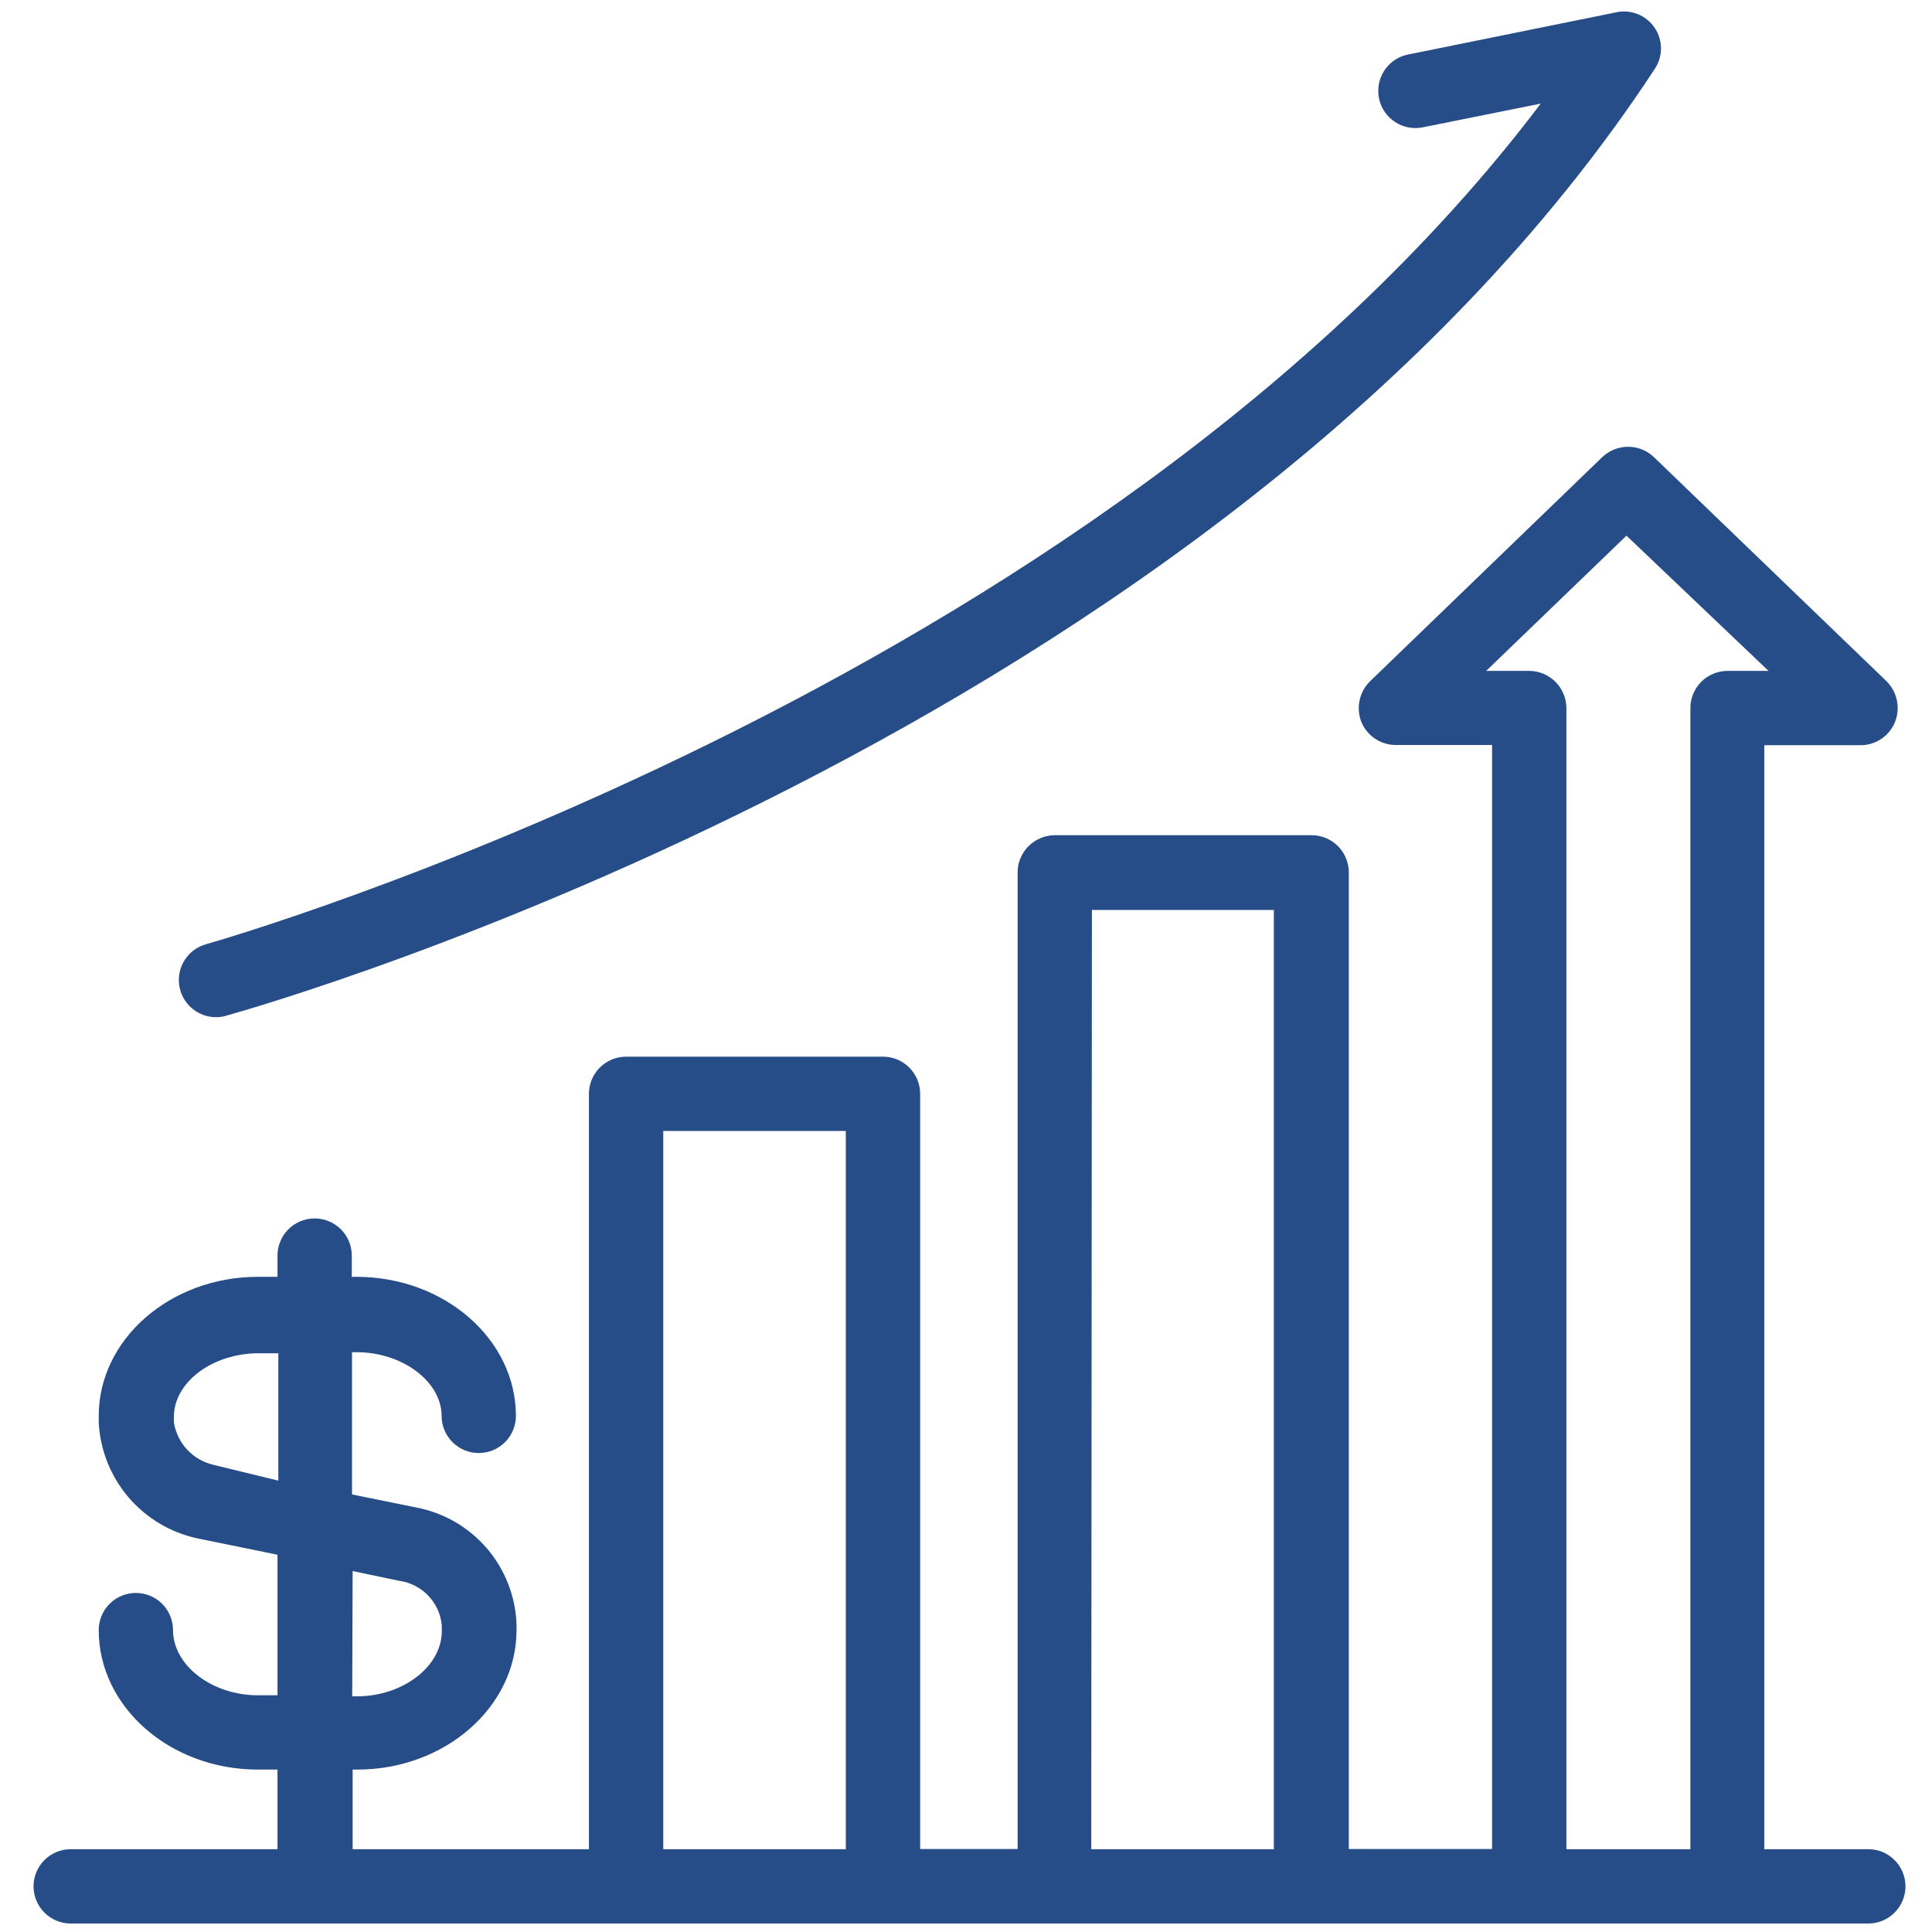 <svg width="59" height="59" viewBox="0 0 59 59" fill="none" xmlns="http://www.w3.org/2000/svg">
<path d="M57.055 56.471H53.878V22.757H56.802C57.032 22.761 57.257 22.694 57.448 22.567C57.639 22.439 57.787 22.257 57.872 22.044C57.955 21.833 57.973 21.603 57.926 21.382C57.879 21.16 57.768 20.958 57.606 20.799L50.507 13.959C50.294 13.757 50.012 13.644 49.719 13.644C49.425 13.644 49.143 13.757 48.931 13.959L41.838 20.806C41.678 20.964 41.567 21.165 41.52 21.385C41.473 21.605 41.491 21.834 41.572 22.044C41.658 22.254 41.804 22.433 41.992 22.559C42.181 22.685 42.403 22.752 42.629 22.751H45.566V56.465H41.19V26.641C41.19 26.34 41.07 26.051 40.858 25.838C40.645 25.626 40.356 25.506 40.055 25.506H32.21C31.91 25.508 31.622 25.628 31.41 25.84C31.197 26.053 31.077 26.34 31.076 26.641V56.465H28.1V33.403C28.1 33.102 27.98 32.814 27.767 32.601C27.555 32.388 27.266 32.269 26.965 32.269H19.12C18.819 32.269 18.53 32.388 18.318 32.601C18.105 32.814 17.985 33.102 17.985 33.403V56.471H10.769V54.04H10.912C13.589 54.04 15.774 52.127 15.774 49.781V49.618C15.747 48.759 15.427 47.935 14.867 47.283C14.307 46.63 13.54 46.19 12.695 46.033L10.75 45.638V41.294H10.892C12.299 41.294 13.486 42.201 13.486 43.239C13.486 43.54 13.605 43.828 13.818 44.041C14.031 44.254 14.319 44.373 14.62 44.373C14.921 44.373 15.21 44.254 15.423 44.041C15.635 43.828 15.755 43.54 15.755 43.239C15.755 40.898 13.57 38.992 10.886 38.992H10.743V38.344C10.743 38.043 10.624 37.754 10.411 37.541C10.198 37.328 9.91 37.209 9.609 37.209C9.308 37.209 9.019 37.328 8.806 37.541C8.594 37.754 8.474 38.043 8.474 38.344V38.992H7.877C5.2 38.992 3.015 40.898 3.015 43.239V43.44C3.058 44.279 3.376 45.081 3.921 45.721C4.466 46.361 5.208 46.804 6.03 46.98L8.474 47.479V51.771H7.877C6.471 51.771 5.284 50.857 5.284 49.781C5.284 49.48 5.165 49.191 4.952 48.978C4.739 48.765 4.45 48.646 4.149 48.646C3.849 48.646 3.56 48.765 3.347 48.978C3.134 49.191 3.015 49.48 3.015 49.781C3.015 52.127 5.193 54.04 7.877 54.04H8.474V56.471H2.159C1.858 56.471 1.57 56.591 1.357 56.804C1.144 57.017 1.024 57.305 1.024 57.606C1.024 57.907 1.144 58.196 1.357 58.408C1.57 58.621 1.858 58.741 2.159 58.741H57.055C57.356 58.741 57.645 58.621 57.857 58.408C58.07 58.196 58.19 57.907 58.19 57.606C58.19 57.305 58.07 57.017 57.857 56.804C57.645 56.591 57.356 56.471 57.055 56.471ZM6.529 44.736C6.22 44.667 5.938 44.506 5.721 44.275C5.504 44.044 5.361 43.753 5.31 43.44V43.271C5.31 42.201 6.497 41.326 7.903 41.326H8.5V45.216L6.529 44.736ZM10.769 47.978L12.195 48.276C12.535 48.324 12.848 48.485 13.083 48.733C13.319 48.982 13.463 49.303 13.492 49.644V49.813C13.492 50.889 12.306 51.803 10.899 51.803H10.756L10.769 47.978ZM46.681 20.488H45.385L49.67 16.358L54.008 20.488H52.756C52.456 20.488 52.167 20.608 51.954 20.82C51.741 21.033 51.622 21.322 51.622 21.623V56.471H47.835V21.623C47.835 21.472 47.804 21.323 47.745 21.185C47.687 21.046 47.602 20.921 47.494 20.815C47.387 20.71 47.26 20.627 47.12 20.57C46.981 20.514 46.832 20.486 46.681 20.488ZM33.345 27.788H38.901V56.471H33.325L33.345 27.788ZM20.255 34.538H25.83V56.471H20.255V34.538Z" fill="#264d87"/>
<path d="M6.607 31.063C6.71 31.063 6.813 31.048 6.911 31.017C8.137 30.674 37.222 22.394 50.532 2.107C50.657 1.921 50.724 1.701 50.723 1.476C50.723 1.252 50.655 1.032 50.529 0.846C50.403 0.66 50.224 0.516 50.016 0.432C49.807 0.349 49.579 0.329 49.359 0.376L42.96 1.673C42.671 1.742 42.421 1.921 42.264 2.172C42.106 2.423 42.053 2.726 42.115 3.016C42.178 3.306 42.352 3.56 42.599 3.723C42.847 3.887 43.148 3.946 43.44 3.89L47.051 3.164C33.507 21.084 6.581 28.755 6.302 28.832C6.035 28.904 5.804 29.07 5.651 29.3C5.498 29.53 5.435 29.808 5.472 30.082C5.509 30.355 5.645 30.606 5.854 30.786C6.063 30.967 6.331 31.065 6.607 31.063Z" fill="#264d87"/>
</svg>
